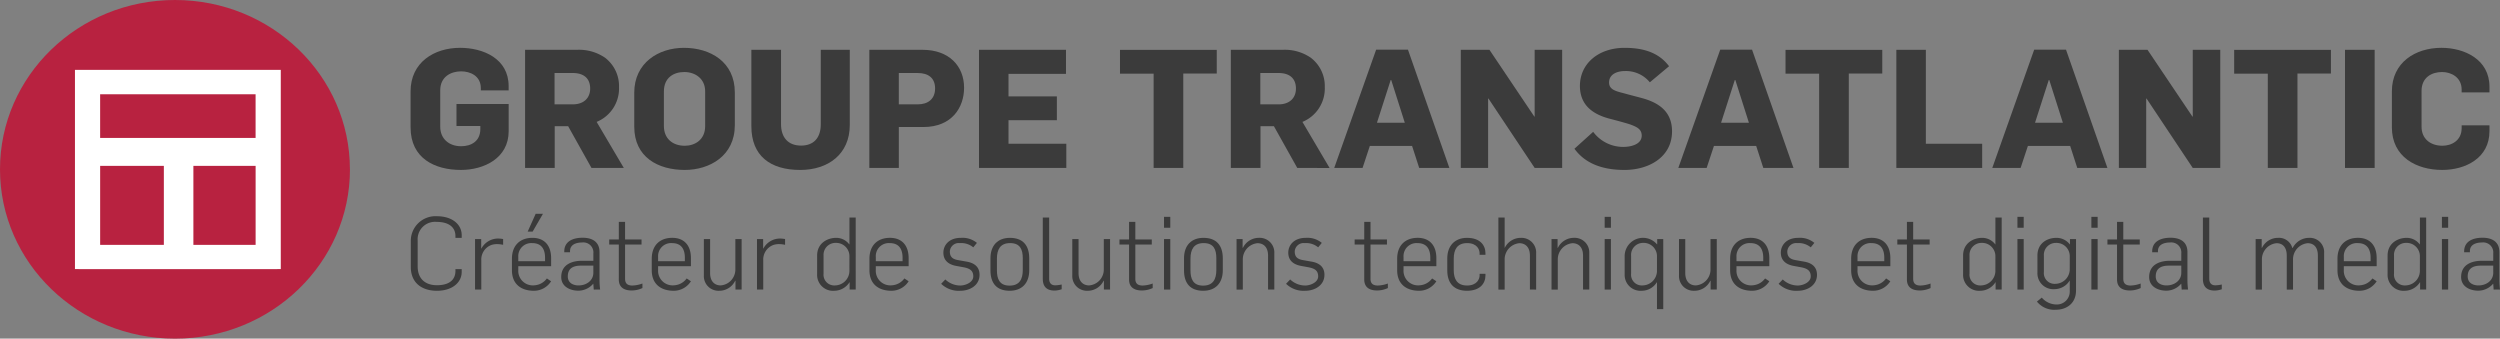 <svg id="groupe_transatlantic_logo" xmlns="http://www.w3.org/2000/svg" width="885.928" height="120" viewBox="0 0 885.928 120">
  <rect x="0" y="0" width="885.928" height="120" fill="#808080" stroke="none"/>
  <g id="Groupe_101" data-name="Groupe 101">
    <path id="Tracé_990" data-name="Tracé 990" d="M124.017,60c0,33.133-27.78,60-62,60S0,93.13,0,60,27.755,0,62,0s62,26.874,62,60" fill="#b82240"/>
    <path id="Tracé_991" data-name="Tracé 991" d="M91.486,17.293H18.549V87.882h1.289v.026H90.275v-.026h1.21ZM82.56,41.4H27.472V25.938H82.56ZM60.517,51.3H82.57v28H60.517Zm-10.466,28H27.477v-28H50.051Z" transform="translate(8.013 7.47)" fill="#fff"/>
  </g>
  <g id="Groupe_104" data-name="Groupe 104" transform="translate(145.496 16.947)">
    <g id="Groupe_102" data-name="Groupe 102">
      <path id="Tracé_992" data-name="Tracé 992" d="M119.453,55.109c-9.218,0-17.848-4.051-17.848-15.089V27.276c0-10.274,8.337-15.441,17.553-15.441,8.162,0,17.2,3.816,17.2,13.562v1.528H126.5v-.765c0-4.4-3.758-5.989-6.985-5.989-3.64,0-7.4,1.937-7.4,6.693V39.783c0,4.284,3.11,6.926,7.4,6.926,3.58,0,6.809-1.761,6.809-6.106V39.547h-8.449V31.741h18.494V41.37C136.362,51,127.555,55.109,119.453,55.109Z" transform="translate(-101.605 -11.835)" fill="#3b3b3b"/>
      <path id="Tracé_993" data-name="Tracé 993" d="M153.477,54.2,145.2,39.4h-4.756V54.2H129.94V12.336h18.318A16.262,16.262,0,0,1,158.3,15.154a12.619,12.619,0,0,1,4.933,10.392A12.8,12.8,0,0,1,155.3,37.877L164.93,54.2ZM146.9,20.555h-6.516v11.1H146.9c3.758,0,6.107-2.172,6.107-5.585C153.008,22.2,150.423,20.555,146.9,20.555Z" transform="translate(-89.365 -11.628)" fill="#3b3b3b"/>
      <path id="Tracé_994" data-name="Tracé 994" d="M174.859,55.109c-9.394,0-17.9-4.463-17.9-15.322V27.748c0-10.627,8.631-15.911,17.613-15.911,9.335,0,18.024,4.99,18.024,15.793V39.255C192.59,50.175,183.607,55.109,174.859,55.109Zm-.176-34.7c-3.758,0-7.221,2-7.221,6.874V39.553c0,4.463,3.112,6.987,7.4,6.987,3.64,0,7.221-2.172,7.221-6.928V27.219C182.077,22.81,178.616,20.409,174.683,20.409Z" transform="translate(-77.693 -11.834)" fill="#3b3b3b"/>
      <path id="Tracé_995" data-name="Tracé 995" d="M203.259,54.9c-10.627,0-17.318-4.992-17.318-15.5V12.33h10.508V38.636c0,4.7,2.466,7.632,7.1,7.632,4.4,0,6.987-2.641,6.987-7.574V12.329h10.283V38.922C220.823,49.376,213.066,54.9,203.259,54.9Z" transform="translate(-65.173 -11.622)" fill="#3b3b3b"/>
      <path id="Tracé_996" data-name="Tracé 996" d="M234.274,39.69h-8.688v14.5H215.133V12.329h18.9c9.278,0,14.678,5.695,14.678,13.445C248.714,32.643,244.487,39.69,234.274,39.69Zm-1.936-19.141h-6.752v11.1h6.752c3.58,0,6.1-1.879,6.1-5.636,0-3.64-2.35-5.46-6.107-5.46Z" transform="translate(-52.563 -11.622)" fill="#3b3b3b"/>
      <path id="Tracé_997" data-name="Tracé 997" d="M242.274,54.19V12.329H273.1v8.513H252.725v7.985h17.144v8.449H252.725v8.338h20.49v8.57Z" transform="translate(-40.839 -11.622)" fill="#3b3b3b"/>
      <path id="Tracé_998" data-name="Tracé 998" d="M299.592,20.723V54.188H289.082V20.782H277.164V12.333h34.289v8.4Z" transform="translate(-25.767 -11.62)" fill="#3b3b3b"/>
      <path id="Tracé_999" data-name="Tracé 999" d="M328.136,54.2l-8.278-14.8H315.1V54.2H304.593V12.336h18.318a16.269,16.269,0,0,1,10.045,2.822,12.619,12.619,0,0,1,4.932,10.392,12.8,12.8,0,0,1-7.926,12.331l9.627,16.325Zm-6.576-33.642h-6.517v11.1h6.517c3.758,0,6.106-2.172,6.106-5.585C327.667,22.2,325.08,20.555,321.561,20.555Z" transform="translate(-13.918 -11.628)" fill="#3b3b3b"/>
      <path id="Tracé_1000" data-name="Tracé 1000" d="M360.293,54.208,357.768,46.4H342.8l-2.578,7.809H330.18l14.854-41.92h11.273l14.678,41.92Zm-9.922-31.176h-.176l-4.869,15.149h9.863Z" transform="translate(-2.865 -11.639)" fill="#3b3b3b"/>
      <path id="Tracé_1001" data-name="Tracé 1001" d="M387.685,54.19,371.3,29.59h-.117v24.6H361.5V12.329h10.157l15.905,23.662h.117V12.329h9.746V54.19Z" transform="translate(10.665 -11.622)" fill="#3b3b3b"/>
      <path id="Tracé_1002" data-name="Tracé 1002" d="M407.357,55.109c-7.339,0-13.738-2-17.731-7.515l6.634-5.989a13.242,13.242,0,0,0,10.627,5.341c3.112,0,6.576-1.055,6.576-3.992,0-2.291-1.7-3.052-3.816-3.875-1.057-.411-5.871-1.7-7.28-2.055-5.812-1.468-10.8-4.582-10.8-11.684,0-7.867,6.517-13.5,15.852-13.5,7.339,0,12.388,2.055,15.735,6.517l-6.811,5.695a10.953,10.953,0,0,0-8.748-3.992c-3.053,0-5.695,1.233-5.695,4.051,0,2.642,2.525,3.112,5.636,3.934,1,.294,5.108,1.35,6.165,1.644,6.165,1.7,10.511,4.992,10.511,11.742C424.208,50.591,415.987,55.109,407.357,55.109Z" transform="translate(22.815 -11.834)" fill="#3b3b3b"/>
      <path id="Tracé_1003" data-name="Tracé 1003" d="M445.452,54.208,442.923,46.4H427.957l-2.585,7.809h-10.04l14.854-41.92H441.46l14.678,41.92Zm-9.921-31.176h-.176l-4.869,15.149h9.859Z" transform="translate(33.919 -11.639)" fill="#3b3b3b"/>
      <path id="Tracé_1004" data-name="Tracé 1004" d="M464.29,20.723V54.188H453.779V20.782H441.861V12.333h34.287v8.4Z" transform="translate(45.379 -11.62)" fill="#3b3b3b"/>
      <path id="Tracé_1005" data-name="Tracé 1005" d="M469.289,54.19V12.329h10.453V45.62h19.963v8.57Z" transform="translate(57.227 -11.622)" fill="#3b3b3b"/>
      <path id="Tracé_1006" data-name="Tracé 1006" d="M523.147,54.208,520.625,46.4H505.651l-2.585,7.809H493.028l14.852-41.92h11.273l14.678,41.92Zm-9.924-31.176h-.175L508.18,38.181h9.862Z" transform="translate(67.482 -11.639)" fill="#3b3b3b"/>
      <path id="Tracé_1007" data-name="Tracé 1007" d="M550.536,54.19l-16.379-24.6h-.117v24.6h-9.686V12.329h10.157l15.911,23.662h.117V12.329h9.746V54.19Z" transform="translate(81.015 -11.622)" fill="#3b3b3b"/>
      <path id="Tracé_1008" data-name="Tracé 1008" d="M575.316,20.723V54.188h-10.51V20.782H552.888V12.333h34.287v8.4Z" transform="translate(93.341 -11.62)" fill="#3b3b3b"/>
      <path id="Tracé_1009" data-name="Tracé 1009" d="M580.316,54.19V12.329h10.508V54.19Z" transform="translate(105.189 -11.622)" fill="#3b3b3b"/>
      <path id="Tracé_1010" data-name="Tracé 1010" d="M609.768,55.109c-9.219,0-17.85-4.64-17.85-15.089V27.276c0-10.274,8.337-15.441,17.556-15.441,8.162,0,17.026,4.11,17.026,13.8v2h-9.863v-1c0-4.345-3.7-6.223-6.928-6.223-3.7,0-7.28,1.937-7.28,6.695V39.779c0,4.284,3.112,6.75,7.4,6.75,3.229,0,6.811-1.82,6.811-6.223v-1H626.5V41.37C626.5,51,617.868,55.109,609.768,55.109Z" transform="translate(110.201 -11.835)" fill="#3b3b3b"/>
    </g>
    <g id="Groupe_103" data-name="Groupe 103" transform="translate(0.08 58.819)">
      <path id="Tracé_1011" data-name="Tracé 1011" d="M110.932,79.929c-5.406,0-9.271-2.827-9.271-8.449V62.355a8.749,8.749,0,0,1,9.271-8.84c5.474,0,8.768,2.97,8.768,6.693v.967h-2.22v-.644c0-2.936-2.112-5.012-6.693-5.012a6.166,6.166,0,0,0-6.693,6.621v9.165c0,4.116,2.434,6.657,6.838,6.657,4.582,0,6.548-2.112,6.548-5.048v-.643h2.22v.967C119.7,76.959,116.406,79.929,110.932,79.929Z" transform="translate(-101.661 -52.655)" fill="#3b3b3b"/>
      <path id="Tracé_1012" data-name="Tracé 1012" d="M125.327,61a6.966,6.966,0,0,0-1.9.286,5.487,5.487,0,0,0-3.65,5.476V77.111h-2.218v-17.9h2.182v3.365h.072a6.692,6.692,0,0,1,6.014-3.544,11.212,11.212,0,0,1,1.683.179v2.041A11.286,11.286,0,0,0,125.327,61Z" transform="translate(-94.792 -50.266)" fill="#3b3b3b"/>
      <path id="Tracé_1013" data-name="Tracé 1013" d="M134.489,80.184c-4.439,0-7.8-2.254-7.8-7.3v-4.01c0-4.939,3.043-7.446,7.266-7.446,4.116,0,6.621,2.578,6.621,7.194v2.864H128.941v1.325a5.155,5.155,0,0,0,5.689,5.442,5.933,5.933,0,0,0,4.439-2.434l1.5,1A7.188,7.188,0,0,1,134.489,80.184Zm3.936-11.7c0-2.5-.859-5.189-4.545-5.189a4.611,4.611,0,0,0-4.939,4.869V69.7h9.484Zm-4.4-9.269h-1.754l2.828-6.3h2.578Z" transform="translate(-90.85 -52.91)" fill="#3b3b3b"/>
      <path id="Tracé_1014" data-name="Tracé 1014" d="M150.411,77.2c-.036-.573-.109-1.468-.143-2.041H150.2a6.945,6.945,0,0,1-5.225,2.434c-3.043,0-6.085-1.5-6.085-4.831,0-4.869,4.545-5.762,7.23-5.762h4.153V64.419a3.558,3.558,0,0,0-4.01-3.9c-2,0-4.257.679-4.257,3.042v.43h-2.041V63.7c0-3.58,3.042-4.869,6.514-4.869,3.256,0,5.976,1.325,5.976,5.082v9.627a29.19,29.19,0,0,0,.216,3.652Zm-.143-8.483h-4.4c-2.291,0-4.652.644-4.652,3.831,0,2.291,1.9,3.185,3.829,3.185,2.648,0,5.225-1.611,5.225-4.509Z" transform="translate(-85.58 -50.351)" fill="#3b3b3b"/>
      <path id="Tracé_1015" data-name="Tracé 1015" d="M158.67,79.214c-2,0-4.509-.646-4.509-3.9V62.928h-3.4V61.139h3.4V54.91h2.22v6.229h5.834v1.789H156.38V75.061c0,1.718.9,2.4,2.613,2.4a11.073,11.073,0,0,0,3.541-.716v1.611a9.047,9.047,0,0,1-3.865.859Z" transform="translate(-80.45 -52.046)" fill="#3b3b3b"/>
      <path id="Tracé_1016" data-name="Tracé 1016" d="M169.088,77.615c-4.439,0-7.8-2.254-7.8-7.3V66.3c0-4.939,3.043-7.446,7.266-7.446,4.116,0,6.621,2.578,6.621,7.194v2.864H163.54v1.325a5.162,5.162,0,0,0,5.691,5.442,5.935,5.935,0,0,0,4.439-2.434l1.5,1A7.189,7.189,0,0,1,169.088,77.615Zm3.936-11.7c0-2.5-.859-5.19-4.544-5.19a4.611,4.611,0,0,0-4.94,4.869V67.13h9.484Z" transform="translate(-75.904 -50.341)" fill="#3b3b3b"/>
      <path id="Tracé_1017" data-name="Tracé 1017" d="M185.389,77.057V73.943h-.106a6.266,6.266,0,0,1-5.728,3.543,5.181,5.181,0,0,1-5.369-5.442V59.156H176.4V71.185c0,3.043,1.648,4.4,3.759,4.4a5.639,5.639,0,0,0,5.19-5.728V59.16h2.22v17.9Z" transform="translate(-70.333 -50.212)" fill="#3b3b3b"/>
      <path id="Tracé_1018" data-name="Tracé 1018" d="M195.1,61a6.957,6.957,0,0,0-1.9.286,5.486,5.486,0,0,0-3.652,5.476V77.111h-2.218v-17.9h2.182v3.365h.072a6.693,6.693,0,0,1,6.014-3.544,11.212,11.212,0,0,1,1.683.179v2.041A11.274,11.274,0,0,0,195.1,61Z" transform="translate(-64.651 -50.266)" fill="#3b3b3b"/>
      <path id="Tracé_1019" data-name="Tracé 1019" d="M213.736,79.355V76.742H213.7a6.444,6.444,0,0,1-5.4,3.042,5.628,5.628,0,0,1-6.085-5.832V67.33c0-4.474,3.686-6.3,6.765-6.3a5.779,5.779,0,0,1,4.615,2.291h.073V53.836h2.218V79.355Zm-.072-11.847a4.7,4.7,0,0,0-4.869-4.69,4.226,4.226,0,0,0-4.3,4.511V73.7a3.806,3.806,0,0,0,4.116,4.189,5.188,5.188,0,0,0,5.046-4.94Z" transform="translate(-58.226 -52.51)" fill="#3b3b3b"/>
      <path id="Tracé_1020" data-name="Tracé 1020" d="M222.962,77.615c-4.439,0-7.8-2.254-7.8-7.3V66.3c0-4.939,3.043-7.446,7.266-7.446,4.117,0,6.623,2.578,6.623,7.194v2.864H217.414v1.325a5.162,5.162,0,0,0,5.691,5.442,5.933,5.933,0,0,0,4.439-2.434l1.5,1a7.191,7.191,0,0,1-6.086,3.367Zm3.938-11.7c0-2.5-.859-5.19-4.545-5.19a4.611,4.611,0,0,0-4.94,4.869V67.13H226.9Z" transform="translate(-52.631 -50.341)" fill="#3b3b3b"/>
      <path id="Tracé_1021" data-name="Tracé 1021" d="M239.709,77.62a8.939,8.939,0,0,1-6.8-2.469l1.469-1.539a7.733,7.733,0,0,0,5.331,2.148c1.79,0,4.582-1.11,4.582-3.221,0-2.076-1.217-2.828-3.508-3.258l-2.54-.465c-2.757-.5-4.547-1.969-4.547-4.688,0-2.685,2.041-5.261,6.192-5.261a8.006,8.006,0,0,1,5.691,1.789l-1.289,1.575a6.685,6.685,0,0,0-4.761-1.5,3.15,3.15,0,0,0-3.543,2.971c0,1.681.752,2.684,2.864,3.042l3.221.573c2.182.394,4.439,1.539,4.439,4.654C246.51,75.689,243.109,77.62,239.709,77.62Z" transform="translate(-44.964 -50.347)" fill="#3b3b3b"/>
      <path id="Tracé_1022" data-name="Tracé 1022" d="M251.909,77.613c-4.582,0-6.8-2.648-6.8-7.229v-4.26c0-4.617,2.613-7.264,6.908-7.264,4.582,0,6.836,2.684,6.836,7.264v4.224C258.853,74.965,256.205,77.613,251.909,77.613Zm4.654-11.525c0-3.042-.9-5.368-4.475-5.368-3.543,0-4.688,2.291-4.688,5.547v4.081c0,3.042.895,5.442,4.473,5.442,3.544,0,4.69-2.291,4.69-5.547Z" transform="translate(-39.694 -50.34)" fill="#3b3b3b"/>
      <path id="Tracé_1023" data-name="Tracé 1023" d="M262.246,79.713c-2.648,0-4.187-1.253-4.187-4.153V53.836h2.255V75.525c0,1.289.573,2.327,2.148,2.327a12.934,12.934,0,0,0,2.291-.286v1.681a8.349,8.349,0,0,1-2.507.467Z" transform="translate(-34.099 -52.51)" fill="#3b3b3b"/>
      <path id="Tracé_1024" data-name="Tracé 1024" d="M276.563,77.057V73.943h-.106a6.268,6.268,0,0,1-5.728,3.543,5.181,5.181,0,0,1-5.369-5.442V59.156h2.218V71.185c0,3.043,1.648,4.4,3.759,4.4a5.639,5.639,0,0,0,5.189-5.728V59.16h2.22v17.9Z" transform="translate(-30.948 -50.212)" fill="#3b3b3b"/>
      <path id="Tracé_1025" data-name="Tracé 1025" d="M284.944,79.214c-2,0-4.511-.646-4.511-3.9V62.928h-3.4V61.139h3.4V54.91h2.22v6.229h5.834v1.789h-5.834V75.061c0,1.718.895,2.4,2.612,2.4a11.091,11.091,0,0,0,3.544-.716v1.611a9.047,9.047,0,0,1-3.865.859Z" transform="translate(-25.903 -52.046)" fill="#3b3b3b"/>
      <path id="Tracé_1026" data-name="Tracé 1026" d="M288.059,57.526V53.66h2.218v3.866Zm0,21.909v-17.9h2.218v17.9Z" transform="translate(-21.14 -52.586)" fill="#3b3b3b"/>
      <path id="Tracé_1027" data-name="Tracé 1027" d="M299.808,77.613c-4.582,0-6.8-2.648-6.8-7.229v-4.26c0-4.617,2.613-7.264,6.908-7.264,4.582,0,6.836,2.684,6.836,7.264v4.224C306.752,74.965,304.1,77.613,299.808,77.613Zm4.652-11.525c0-3.042-.895-5.368-4.473-5.368-3.544,0-4.688,2.291-4.688,5.547v4.081c0,3.042.895,5.442,4.473,5.442,3.543,0,4.688-2.291,4.688-5.547Z" transform="translate(-19.002 -50.34)" fill="#3b3b3b"/>
      <path id="Tracé_1028" data-name="Tracé 1028" d="M317.175,77.187V65.158c0-3.043-1.647-4.4-3.758-4.4a5.744,5.744,0,0,0-5.19,5.835v10.6h-2.22v-17.9h2.148V62.4h.106a6.321,6.321,0,0,1,5.764-3.543,5.182,5.182,0,0,1,5.368,5.442V77.188Z" transform="translate(-13.386 -50.342)" fill="#3b3b3b"/>
      <path id="Tracé_1029" data-name="Tracé 1029" d="M325.057,77.62a8.936,8.936,0,0,1-6.8-2.469l1.466-1.539a7.744,7.744,0,0,0,5.333,2.148c1.79,0,4.582-1.11,4.582-3.221,0-2.076-1.216-2.828-3.507-3.258l-2.54-.465c-2.757-.5-4.545-1.969-4.545-4.688,0-2.685,2.041-5.261,6.19-5.261a8.009,8.009,0,0,1,5.692,1.789l-1.289,1.575a6.676,6.676,0,0,0-4.758-1.5,3.15,3.15,0,0,0-3.544,2.971c0,1.681.752,2.684,2.864,3.042l3.222.573c2.184.394,4.439,1.539,4.439,4.654C331.858,75.689,328.458,77.62,325.057,77.62Z" transform="translate(-8.095 -50.347)" fill="#3b3b3b"/>
      <path id="Tracé_1030" data-name="Tracé 1030" d="M343.142,79.214c-2,0-4.509-.646-4.509-3.9V62.928h-3.4V61.139h3.4V54.91h2.218v6.229h5.835v1.789h-5.835V75.061c0,1.718.895,2.4,2.615,2.4a11.073,11.073,0,0,0,3.541-.716v1.611a9.047,9.047,0,0,1-3.865.859Z" transform="translate(-0.762 -52.046)" fill="#3b3b3b"/>
      <path id="Tracé_1031" data-name="Tracé 1031" d="M353.558,77.615c-4.439,0-7.8-2.254-7.8-7.3V66.3c0-4.939,3.043-7.446,7.264-7.446,4.117,0,6.621,2.578,6.621,7.194v2.864H348.012v1.325A5.155,5.155,0,0,0,353.7,75.68a5.927,5.927,0,0,0,4.439-2.434l1.5,1a7.186,7.186,0,0,1-6.087,3.367Zm3.938-11.7c0-2.5-.859-5.19-4.547-5.19a4.61,4.61,0,0,0-4.937,4.869V67.13H357.5Z" transform="translate(3.784 -50.341)" fill="#3b3b3b"/>
      <path id="Tracé_1032" data-name="Tracé 1032" d="M365.135,77.613c-4.582,0-6.979-2.648-6.979-7.229v-4.26c0-4.439,2.685-7.264,6.979-7.264,4.582,0,6.551,2.54,6.551,5.476v.536h-2.078v-.607c0-1.146-.822-3.544-4.4-3.544-3.541,0-4.76,2.291-4.76,5.548v4.081c0,3.042,1.146,5.4,4.726,5.4s4.439-2.4,4.439-3.544V71.6h2.078v.537C371.687,75.073,369.718,77.613,365.135,77.613Z" transform="translate(9.141 -50.34)" fill="#3b3b3b"/>
      <path id="Tracé_1033" data-name="Tracé 1033" d="M381.974,79.355V67.327c0-3.043-1.648-4.4-3.759-4.4a5.744,5.744,0,0,0-5.19,5.835v10.6h-2.22V53.836h2.22v10.74h.036a6.315,6.315,0,0,1,5.755-3.546,5.182,5.182,0,0,1,5.368,5.442V79.36Z" transform="translate(14.605 -52.51)" fill="#3b3b3b"/>
      <path id="Tracé_1034" data-name="Tracé 1034" d="M395.123,77.187V65.158c0-3.043-1.647-4.4-3.759-4.4a5.744,5.744,0,0,0-5.189,5.835v10.6h-2.22v-17.9H386.1V62.4h.107a6.318,6.318,0,0,1,5.762-3.543,5.182,5.182,0,0,1,5.368,5.442V77.188Z" transform="translate(20.285 -50.342)" fill="#3b3b3b"/>
      <path id="Tracé_1035" data-name="Tracé 1035" d="M397.105,57.526V53.66h2.218v3.866Zm0,21.909v-17.9h2.218v17.9Z" transform="translate(25.966 -52.586)" fill="#3b3b3b"/>
      <path id="Tracé_1036" data-name="Tracé 1036" d="M413.508,84.128V74.573h-.036a6.317,6.317,0,0,1-5.333,3.042,5.629,5.629,0,0,1-6.085-5.832V65.553a6.5,6.5,0,0,1,11.456-4.4h.073V59.289h2.148V84.128Zm0-18.789a4.7,4.7,0,0,0-4.869-4.69,4.227,4.227,0,0,0-4.3,4.511V71.53a3.808,3.808,0,0,0,4.117,4.189,5.187,5.187,0,0,0,5.046-4.94Z" transform="translate(28.102 -50.341)" fill="#3b3b3b"/>
      <path id="Tracé_1037" data-name="Tracé 1037" d="M426.709,77.057V73.943H426.6a6.262,6.262,0,0,1-5.728,3.543,5.182,5.182,0,0,1-5.369-5.442V59.156h2.22V71.185c0,3.043,1.645,4.4,3.758,4.4a5.639,5.639,0,0,0,5.191-5.728V59.16h2.218v17.9Z" transform="translate(33.911 -50.212)" fill="#3b3b3b"/>
      <path id="Tracé_1038" data-name="Tracé 1038" d="M435.954,77.615c-4.439,0-7.8-2.254-7.8-7.3V66.3c0-4.939,3.043-7.446,7.267-7.446,4.115,0,6.622,2.578,6.622,7.194v2.864H430.407v1.325A5.155,5.155,0,0,0,436.1,75.68a5.93,5.93,0,0,0,4.439-2.434l1.5,1a7.192,7.192,0,0,1-6.085,3.367Zm3.937-11.7c0-2.5-.859-5.19-4.545-5.19a4.61,4.61,0,0,0-4.939,4.869V67.13h9.484Z" transform="translate(39.377 -50.341)" fill="#3b3b3b"/>
      <path id="Tracé_1039" data-name="Tracé 1039" d="M446.951,77.62a8.938,8.938,0,0,1-6.8-2.469l1.468-1.539a7.744,7.744,0,0,0,5.333,2.148c1.789,0,4.582-1.11,4.582-3.221,0-2.076-1.217-2.828-3.508-3.258l-2.542-.465c-2.755-.5-4.545-1.969-4.545-4.688,0-2.685,2.041-5.261,6.192-5.261a8.006,8.006,0,0,1,5.692,1.789l-1.289,1.575a6.684,6.684,0,0,0-4.761-1.5A3.15,3.15,0,0,0,443.23,63.7c0,1.681.75,2.684,2.864,3.042l3.22.573c2.182.394,4.439,1.539,4.439,4.654C453.755,75.689,450.354,77.62,446.951,77.62Z" transform="translate(44.561 -50.347)" fill="#3b3b3b"/>
      <path id="Tracé_1040" data-name="Tracé 1040" d="M465.906,77.615c-4.439,0-7.8-2.254-7.8-7.3V66.3c0-4.939,3.043-7.446,7.266-7.446,4.116,0,6.622,2.578,6.622,7.194v2.864H460.358v1.325a5.155,5.155,0,0,0,5.689,5.442,5.93,5.93,0,0,0,4.439-2.434l1.5,1a7.188,7.188,0,0,1-6.084,3.367Zm3.937-11.7c0-2.5-.859-5.19-4.545-5.19a4.611,4.611,0,0,0-4.939,4.869V67.13h9.483Z" transform="translate(52.316 -50.341)" fill="#3b3b3b"/>
      <path id="Tracé_1041" data-name="Tracé 1041" d="M477.437,79.214c-2,0-4.509-.646-4.509-3.9V62.928h-3.4V61.139h3.4V54.91h2.218v6.229h5.834v1.789h-5.834V75.061c0,1.718.9,2.4,2.613,2.4a11.1,11.1,0,0,0,3.544-.716v1.611a9.058,9.058,0,0,1-3.864.859Z" transform="translate(57.251 -52.046)" fill="#3b3b3b"/>
      <path id="Tracé_1042" data-name="Tracé 1042" d="M497.329,79.355V76.742h-.037a6.444,6.444,0,0,1-5.4,3.042,5.629,5.629,0,0,1-6.085-5.832V67.33c0-4.474,3.687-6.3,6.765-6.3a5.782,5.782,0,0,1,4.617,2.291h.072V53.836h2.22V79.355Zm-.073-11.847a4.7,4.7,0,0,0-4.869-4.69,4.227,4.227,0,0,0-4.3,4.511V73.7a3.808,3.808,0,0,0,4.117,4.189,5.187,5.187,0,0,0,5.046-4.94Z" transform="translate(64.28 -52.51)" fill="#3b3b3b"/>
      <path id="Tracé_1043" data-name="Tracé 1043" d="M499.252,57.526V53.66h2.22v3.866Zm0,21.909v-17.9h2.22v17.9Z" transform="translate(70.091 -52.586)" fill="#3b3b3b"/>
      <path id="Tracé_1044" data-name="Tracé 1044" d="M510.7,84.343a7.837,7.837,0,0,1-6.622-2.9l1.718-1.4a6.975,6.975,0,0,0,5.261,2.434,4.565,4.565,0,0,0,4.652-4.547V74h-.034a6.318,6.318,0,0,1-5.334,3.042,5.629,5.629,0,0,1-6.085-5.832V65.16c0-4.474,3.508-6.3,6.766-6.3a5.917,5.917,0,0,1,4.687,2.291h.073V59.289h2.148V77.543C517.927,81.874,514.85,84.343,510.7,84.343Zm5.012-19a4.7,4.7,0,0,0-4.869-4.69,4.227,4.227,0,0,0-4.3,4.511v5.8a3.808,3.808,0,0,0,4.117,4.189,5.187,5.187,0,0,0,5.045-4.939Z" transform="translate(72.175 -50.34)" fill="#3b3b3b"/>
      <path id="Tracé_1045" data-name="Tracé 1045" d="M517.551,57.526V53.66h2.22v3.866Zm0,21.909v-17.9h2.22v17.9Z" transform="translate(77.996 -52.586)" fill="#3b3b3b"/>
      <path id="Tracé_1046" data-name="Tracé 1046" d="M529.435,79.214c-2,0-4.509-.646-4.509-3.9V62.928h-3.4V61.139h3.4V54.91h2.218v6.229h5.835v1.789h-5.835V75.061c0,1.718.9,2.4,2.615,2.4a11.083,11.083,0,0,0,3.543-.716v1.611a9.058,9.058,0,0,1-3.866.859Z" transform="translate(79.713 -52.046)" fill="#3b3b3b"/>
      <path id="Tracé_1047" data-name="Tracé 1047" d="M543.377,77.2c-.037-.573-.109-1.468-.143-2.041h-.073a6.941,6.941,0,0,1-5.224,2.434c-3.043,0-6.085-1.5-6.085-4.831,0-4.869,4.545-5.762,7.23-5.762h4.153V64.419a3.559,3.559,0,0,0-4.011-3.9c-2,0-4.259.679-4.259,3.042v.43h-2.042V63.7c0-3.58,3.043-4.869,6.516-4.869,3.256,0,5.976,1.325,5.976,5.082v9.627a29.431,29.431,0,0,0,.215,3.652Zm-.143-8.483h-4.4c-2.291,0-4.653.644-4.653,3.831,0,2.291,1.9,3.185,3.831,3.185,2.648,0,5.225-1.611,5.225-4.509Z" transform="translate(84.174 -50.351)" fill="#3b3b3b"/>
      <path id="Tracé_1048" data-name="Tracé 1048" d="M549.339,79.713c-2.648,0-4.189-1.253-4.189-4.153V53.836h2.257V75.525c0,1.289.573,2.327,2.148,2.327a12.9,12.9,0,0,0,2.291-.286v1.681A8.334,8.334,0,0,1,549.339,79.713Z" transform="translate(89.918 -52.51)" fill="#3b3b3b"/>
      <path id="Tracé_1049" data-name="Tracé 1049" d="M580.253,77.187V65.159c0-3.043-1.5-4.4-3.616-4.4a5.745,5.745,0,0,0-5.189,5.835v10.6h-2.221V65.159c0-3.043-1.5-4.4-3.616-4.4a5.744,5.744,0,0,0-5.189,5.835v10.6H558.2v-17.9h2.148V62.4h.107a6.318,6.318,0,0,1,5.764-3.54,4.893,4.893,0,0,1,4.976,3.58h.143a6.527,6.527,0,0,1,5.906-3.58,5.065,5.065,0,0,1,5.227,5.442V77.191Z" transform="translate(95.556 -50.342)" fill="#3b3b3b"/>
      <path id="Tracé_1050" data-name="Tracé 1050" d="M586.254,77.615c-4.439,0-7.8-2.254-7.8-7.3V66.3c0-4.939,3.043-7.446,7.267-7.446,4.115,0,6.621,2.578,6.621,7.194v2.864H580.705v1.325A5.162,5.162,0,0,0,586.4,75.68a5.93,5.93,0,0,0,4.439-2.434l1.5,1a7.191,7.191,0,0,1-6.084,3.367Zm3.937-11.7c0-2.5-.859-5.19-4.545-5.19a4.611,4.611,0,0,0-4.94,4.869V67.13h9.486Z" transform="translate(104.303 -50.341)" fill="#3b3b3b"/>
      <path id="Tracé_1051" data-name="Tracé 1051" d="M602.378,79.355V76.742h-.037a6.444,6.444,0,0,1-5.4,3.042,5.629,5.629,0,0,1-6.085-5.832V67.33c0-4.474,3.687-6.3,6.765-6.3a5.782,5.782,0,0,1,4.617,2.291h.072V53.836h2.22V79.355Zm-.073-11.847a4.7,4.7,0,0,0-4.869-4.69,4.227,4.227,0,0,0-4.3,4.511V73.7a3.808,3.808,0,0,0,4.117,4.189,5.187,5.187,0,0,0,5.046-4.94Z" transform="translate(109.659 -52.51)" fill="#3b3b3b"/>
      <path id="Tracé_1052" data-name="Tracé 1052" d="M604.3,57.526V53.66h2.219v3.866Zm0,21.909v-17.9h2.219v17.9Z" transform="translate(115.47 -52.586)" fill="#3b3b3b"/>
      <path id="Tracé_1053" data-name="Tracé 1053" d="M620.577,77.2c-.037-.573-.107-1.468-.143-2.041h-.073a6.941,6.941,0,0,1-5.224,2.434c-3.043,0-6.085-1.5-6.085-4.831,0-4.869,4.545-5.762,7.23-5.762h4.151V64.419a3.558,3.558,0,0,0-4.01-3.9c-2,0-4.259.679-4.259,3.042v.43h-2.042V63.7c0-3.58,3.043-4.869,6.516-4.869,3.256,0,5.977,1.325,5.977,5.082v9.627a29.465,29.465,0,0,0,.213,3.652Zm-.143-8.483h-4.4c-2.291,0-4.652.644-4.652,3.831,0,2.291,1.9,3.185,3.831,3.185,2.648,0,5.225-1.611,5.225-4.509Z" transform="translate(117.523 -50.351)" fill="#3b3b3b"/>
    </g>
  </g>
</svg>
